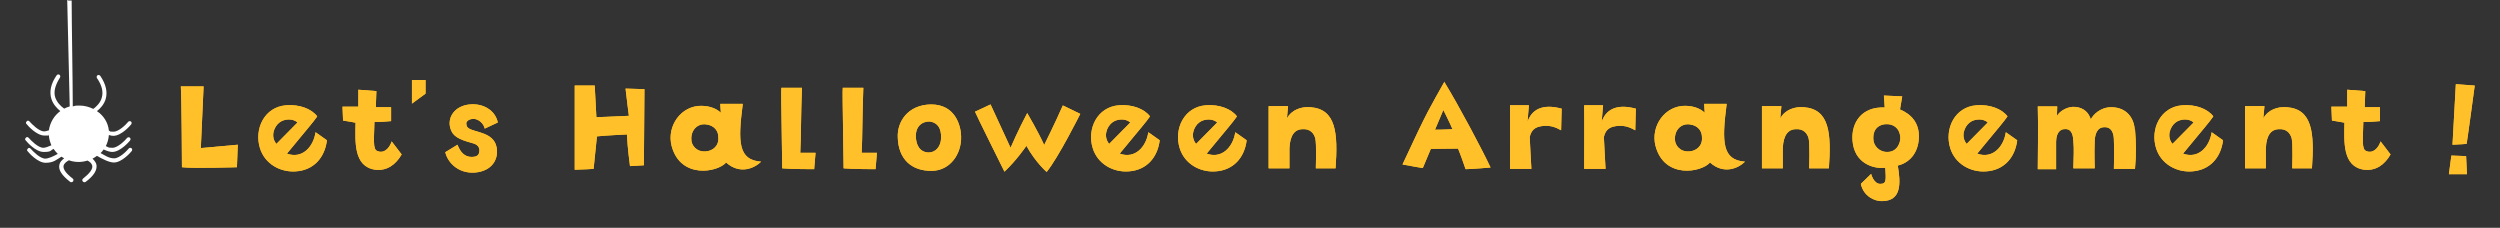 <?xml version="1.0" encoding="UTF-8"?>
<svg xmlns="http://www.w3.org/2000/svg" version="1.1" viewBox="0 0 900 82">
  <rect x="0" y="0" width="900" height="82" fill="#333333" stroke="none"/>
  <defs>
    <style>
      .cls-1 {
        fill: #ffc029;
      }

      .cls-2 {
        fill: #fff;
      }
    </style>
  </defs>
  <!-- Generator: Adobe Illustrator 28.7.10, SVG Export Plug-In . SVG Version: 1.2.0 Build 236)  -->
  <g>
    <g id="_レイヤー_1" data-name="レイヤー_1">
      <g>
        <g>
          <path class="cls-1" d="M73.3,31s-.8,17.3-1,22.3l13.3-1.2-.3,8.1s-15.9.5-19.8,0c0,0-.1-24.4-.4-29.1h8.2Z"/>
          <path class="cls-1" d="M93.6,53.4c-2.2-7,1.6-14.9,9.4-15.5,4.8-.4,9.2,1.3,11.2,4-2,2.8-2.2,2.8-10.9,13.4,5.4,2,9.5-2.3,10.3-7.7l4.1,2.9c-.8,6.4-4.9,10.8-11.2,11.2-5.5.4-11.1-2.6-12.9-8.3ZM99.5,51.8l7.6-7.7c-1.6-1.5-4.7-1.4-6.5,0-2,1.5-3.3,5.1-1.1,7.7Z"/>
          <path class="cls-1" d="M128.1,44.2s-2.4-.5-4.6-.8l-.2-5h5.7s0-6.1,0-6.1l6.5.5-.2,5.8h5.5s0,5,0,5c0,0-4.2.4-6,.3-.3,8.8-.5,10.3,1.8,10.7,2.4.4,3.9-2.1,4.4-3.7l3.6,4.7c-2.1,3.6-5.2,6-9.5,5.5-7.9-1.1-7.2-10.2-7.1-16.8Z"/>
          <path class="cls-1" d="M148.3,37.2v-8.4h4.9v4.9l-4.9,3.6Z"/>
          <path class="cls-1" d="M167.9,44.4c0,.6,0,1.3,1,1.9,2.4,1.4,8.6,1.4,9.8,6.4.9,3.6-.7,8.3-6.7,9.3-6.3,1-10.7-3-11.7-7.2l4.4-2.7c1,2.7,2.6,4.4,5.1,4.4s2.7-1.2,2.8-2.3c0-.9-.4-2.1-2.3-2.6-5.6-1.5-7.4-2.7-8.2-5.5-1.1-4,1.7-8,7-8.5,5-.5,9.3,2.3,10.1,6.5l-4.7,2.2c-.4-2-2.4-3.5-4-3.5-1.4,0-2.5.6-2.7,1.7Z"/>
          <path class="cls-1" d="M225.4,31.9l6.6.2s-.2,24.9-.2,27.4l-5,.3s-.9-6.5-1.1-11.4c0,0-8.4.4-10.8.7l-1.2,11.7s-4.9.3-6.8.3c0,0,0-25.1,0-30.3h7.2c0,0,.6,11.4.6,11.4l11.7-.5s-.8-6.1-1.2-9.8Z"/>
          <path class="cls-1" d="M274,58.2c-2.3,2.3-7.6,4.8-12.6.3-3.1,3.6-16.4,6-19.6-5.9-1.9-7.2,3.4-14.7,10.9-14.5,3.4.1,5.6,1.3,6.8,2.5l-.2-3.2h8.1c-1.8,13.9-1.6,20.2,6.6,20.8ZM258.6,49.3c0-2-1.3-4.1-4.3-4.5-3.2-.5-5.7,2.1-5.4,5.6,0,1.6,1.6,4.4,5.2,4.1,2.1-.1,4.8-1.7,4.5-5.1Z"/>
          <path class="cls-1" d="M288.7,31.5c-.4,10.9-.3,18-.6,23.5h5.5c0,0-.5,5.9-.5,5.9,0,0-8.4,0-11.5-.3-.4-26.8-.4-27.1-.3-29h7.4Z"/>
          <path class="cls-1" d="M310.8,31.5c-.4,10.9-.3,18-.6,23.5h5.5c0,0-.5,5.9-.5,5.9,0,0-8.4,0-11.5-.3-.4-26.8-.4-27.1-.3-29h7.4Z"/>
          <path class="cls-1" d="M346,49.1c.2,6.4-4,12.2-10.3,12.4-7.7.2-12.3-4.4-12.5-12-.3-5.5,3.5-11.8,12-11.9,8.7,0,10.7,7.6,10.8,11.4ZM335.1,43.8c-1.5-.3-5.3.4-5.4,5,0,3.7,1.6,6,4.6,6.1,2.5,0,4.4-2.1,4.5-5.2.1-3.6-1.3-5.4-3.7-5.9Z"/>
          <path class="cls-1" d="M382.7,38l6.2,3s-7.8,15.6-12.1,20.9c0,0-3.9-3.3-7.3-9.4,0,0-3.6,5.3-7.9,9.3,0,0-10.4-20.9-10.6-21.6l5.6-2.6,7.2,15.6s2.8-6.5,6-12.5c0,0,4.1,7,6.1,11.5,0,0,4-8,6.7-14.2Z"/>
          <path class="cls-1" d="M393.4,53.4c-2.2-7,1.6-14.9,9.4-15.5,4.8-.4,9.2,1.3,11.2,4-2,2.8-2.2,2.8-10.9,13.4,5.4,2,9.5-2.3,10.3-7.7l4.1,2.9c-.8,6.4-4.9,10.8-11.2,11.2-5.5.4-11.1-2.6-12.9-8.3ZM399.3,51.8l7.6-7.7c-1.6-1.5-4.7-1.4-6.5,0-2,1.5-3.3,5.1-1.1,7.7Z"/>
          <path class="cls-1" d="M424.7,53.4c-2.2-7,1.6-14.9,9.4-15.5,4.8-.4,9.2,1.3,11.2,4-2,2.8-2.2,2.8-10.9,13.4,5.4,2,9.5-2.3,10.3-7.7l4.1,2.9c-.8,6.4-4.9,10.8-11.2,11.2-5.5.4-11.1-2.6-12.9-8.3ZM430.6,51.8l7.6-7.7c-1.6-1.5-4.7-1.4-6.5,0-2,1.5-3.3,5.1-1.1,7.7Z"/>
          <path class="cls-1" d="M473.7,60.7s.3-9-.2-10.9c-.5-1.8-1.8-3.5-4.7-3.3-2.5.1-4.4,1.9-4.6,6.9,0,2,0,4,0,7.2h-7.5s0-18.9,0-22.4h7l-.4,4.4c1.7-3.1,5.2-4.3,8.5-4,9.2.7,9.9,9.3,9,22h-7.1Z"/>
          <path class="cls-1" d="M519.9,29.4c5.5,9,13.7,24.5,16.7,30.9,0,0-6.8.6-9,.6,0,0-1.5-4.5-2.7-7.4,0,0-4.1,0-9.8.1l-2.9,6.9s-4.3-.7-7.3-1.3c9.5-20.5,9.9-20.4,15.1-29.8ZM522.9,46.5c-1.3-3-3.3-6.9-3.3-6.9l-3,7.1c3.1,0,6.3-.2,6.3-.2Z"/>
          <path class="cls-1" d="M562.2,39l-.2,7.9c-2-1.1-3.6-1.7-6-1.6-2.5.2-4.6.8-5.3,4,0,0,.5,10.4.6,11.5h-7.7c0,0,.1-18.4,0-22.9h6.8c0,0-.5,6-.5,6,1.4-4.3,5.2-6.7,12.2-4.8Z"/>
          <path class="cls-1" d="M588.9,39l-.2,7.9c-2-1.1-3.6-1.7-6-1.6-2.5.2-4.6.8-5.3,4,0,0,.5,10.4.6,11.5h-7.7c0,0,.1-18.4,0-22.9h6.8c0,0-.5,6-.5,6,1.4-4.3,5.2-6.7,12.2-4.8Z"/>
          <path class="cls-1" d="M628.2,58.2c-2.3,2.3-7.6,4.8-12.6.3-3.1,3.6-16.4,6-19.6-5.9-1.9-7.2,3.4-14.7,10.9-14.5,3.4.1,5.6,1.3,6.8,2.5l-.2-3.2h8.1c-1.8,13.9-1.6,20.2,6.6,20.8ZM612.7,49.3c0-2-1.3-4.1-4.3-4.5-3.2-.5-5.7,2.1-5.4,5.6,0,1.6,1.6,4.4,5.2,4.1,2.1-.1,4.8-1.7,4.5-5.1Z"/>
          <path class="cls-1" d="M651.3,60.7s.3-9-.2-10.9c-.5-1.8-1.8-3.5-4.7-3.3-2.5.1-4.4,1.9-4.6,6.9,0,2,0,4,0,7.2h-7.5s0-18.9,0-22.4h7l-.4,4.4c1.7-3.1,5.2-4.3,8.5-4,9.2.7,9.9,9.3,9,22h-7.1Z"/>
          <path class="cls-1" d="M690.8,49.5c-.2,5.6-3.4,9.1-7.6,10.1,1,6,1.6,12.9-5.9,12.8-2.3,0-6.4-1.6-7.4-6.2l3.7-3.6s.9,3.6,3.3,3.6,2-1.7,1.8-5.8c-4.1.5-11.2-1.5-11.8-9.8-.5-6.4,3.3-12.3,11.6-11.9l-.3-4.3,6.6.3-.8,4.7c4,1.7,7,4.8,6.8,10.2ZM684.1,49.3c-.3-3.4-2.7-4.7-5.1-4.6-1.7,0-4.8,1-4.6,5.3,0,2.4,2.1,4.8,5.1,4.7,3.6,0,4.8-3.6,4.6-5.4Z"/>
          <path class="cls-1" d="M702.1,53.4c-2.2-7,1.6-14.9,9.4-15.5,4.8-.4,9.2,1.3,11.2,4-2,2.8-2.2,2.8-10.9,13.4,5.4,2,9.5-2.3,10.3-7.7l4.1,2.9c-.8,6.4-4.9,10.8-11.2,11.2-5.5.4-11.1-2.6-12.9-8.3ZM708,51.8l7.6-7.7c-1.6-1.5-4.7-1.4-6.5,0-2,1.5-3.3,5.1-1.1,7.7Z"/>
          <path class="cls-1" d="M768.6,46.5c.4,4.6.5,9,0,14.3h-7.6c0-3.8.2-5.4,0-10.2,0-1.7-.3-5.1-3.7-4.8-2.1.1-3,2.1-3.2,4.6-.2,5.7,0,7.9,0,10.2h-7.7c.1-4.7.3-6.5,0-9.9-.1-1.4-.3-4.6-3.3-4.2-.9,0-2.8.7-2.9,4.4,0,2.9,0,4.3,0,10h-6.6s.2-18.2,0-22.6h7s-.1,3.4-.1,3.4c1.1-1.8,3.9-3.5,6.7-3.2,3.1.3,4.8,2.2,5.5,4.5.7-1.6,3.4-4.4,7.3-4.4,5.8,0,8.3,4.2,8.5,8.1Z"/>
          <path class="cls-1" d="M776.2,53.4c-2.2-7,1.6-14.9,9.4-15.5,4.8-.4,9.2,1.3,11.2,4-2,2.8-2.2,2.8-10.9,13.4,5.4,2,9.5-2.3,10.3-7.7l4.1,2.9c-.8,6.4-4.9,10.8-11.2,11.2-5.5.4-11.1-2.6-12.9-8.3ZM782.1,51.8l7.6-7.7c-1.6-1.5-4.7-1.4-6.5,0-2,1.5-3.3,5.1-1.1,7.7Z"/>
          <path class="cls-1" d="M825.2,60.7s.3-9-.2-10.9c-.5-1.8-1.8-3.5-4.7-3.3-2.5.1-4.4,1.9-4.6,6.9,0,2,0,4,0,7.2h-7.5s0-18.9,0-22.4h7l-.4,4.4c1.7-3.1,5.2-4.3,8.5-4,9.2.7,9.9,9.3,9,22h-7.1Z"/>
          <path class="cls-1" d="M844.1,44.2s-2.4-.5-4.6-.8l-.2-5h5.7s0-6.1,0-6.1l6.5.5-.2,5.8h5.5s0,5,0,5c0,0-4.2.4-6,.3-.3,8.8-.5,10.3,1.8,10.7,2.4.4,3.9-2.1,4.4-3.7l3.6,4.7c-2.1,3.6-5.2,6-9.5,5.5-7.9-1.1-7.2-10.2-7.1-16.8Z"/>
          <path class="cls-1" d="M888.1,62.7s-4.6,0-6.5,0c0,0,.6-4.2.9-6.7l5.3.2.3,6.4ZM887.9,51.8s-2.2.2-5,.3c0,0,.7-12.7,1.2-21.8l6.8.5s-2.5,18.6-2.9,20.9Z"/>
        </g>
        <g>
          <path class="cls-1" d="M73.3,31s-.8,17.3-1,22.3l13.3-1.2-.3,8.1s-15.9.5-19.8,0c0,0-.1-24.4-.4-29.1h8.2Z"/>
          <path class="cls-1" d="M93.6,53.4c-2.2-7,1.6-14.9,9.4-15.5,4.8-.4,9.2,1.3,11.2,4-2,2.8-2.2,2.8-10.9,13.4,5.4,2,9.5-2.3,10.3-7.7l4.1,2.9c-.8,6.4-4.9,10.8-11.2,11.2-5.5.4-11.1-2.6-12.9-8.3ZM99.5,51.8l7.6-7.7c-1.6-1.5-4.7-1.4-6.5,0-2,1.5-3.3,5.1-1.1,7.7Z"/>
          <path class="cls-1" d="M128.1,44.2s-2.4-.5-4.6-.8l-.2-5h5.7s0-6.1,0-6.1l6.5.5-.2,5.8h5.5s0,5,0,5c0,0-4.2.4-6,.3-.3,8.8-.5,10.3,1.8,10.7,2.4.4,3.9-2.1,4.4-3.7l3.6,4.7c-2.1,3.6-5.2,6-9.5,5.5-7.9-1.1-7.2-10.2-7.1-16.8Z"/>
          <path class="cls-1" d="M148.3,37.2v-8.4h4.9v4.9l-4.9,3.6Z"/>
          <path class="cls-1" d="M167.9,44.4c0,.6,0,1.3,1,1.9,2.4,1.4,8.6,1.4,9.8,6.4.9,3.6-.7,8.3-6.7,9.3-6.3,1-10.7-3-11.7-7.2l4.4-2.7c1,2.7,2.6,4.4,5.1,4.4s2.7-1.2,2.8-2.3c0-.9-.4-2.1-2.3-2.6-5.6-1.5-7.4-2.7-8.2-5.5-1.1-4,1.7-8,7-8.5,5-.5,9.3,2.3,10.1,6.5l-4.7,2.2c-.4-2-2.4-3.5-4-3.5-1.4,0-2.5.6-2.7,1.7Z"/>
          <path class="cls-1" d="M225.4,31.9l6.6.2s-.2,24.9-.2,27.4l-5,.3s-.9-6.5-1.1-11.4c0,0-8.4.4-10.8.7l-1.2,11.7s-4.9.3-6.8.3c0,0,0-25.1,0-30.3h7.2c0,0,.6,11.4.6,11.4l11.7-.5s-.8-6.1-1.2-9.8Z"/>
          <path class="cls-1" d="M274,58.2c-2.3,2.3-7.6,4.8-12.6.3-3.1,3.6-16.4,6-19.6-5.9-1.9-7.2,3.4-14.7,10.9-14.5,3.4.1,5.6,1.3,6.8,2.5l-.2-3.2h8.1c-1.8,13.9-1.6,20.2,6.6,20.8ZM258.6,49.3c0-2-1.3-4.1-4.3-4.5-3.2-.5-5.7,2.1-5.4,5.6,0,1.6,1.6,4.4,5.2,4.1,2.1-.1,4.8-1.7,4.5-5.1Z"/>
          <path class="cls-1" d="M288.7,31.5c-.4,10.9-.3,18-.6,23.5h5.5c0,0-.5,5.9-.5,5.9,0,0-8.4,0-11.5-.3-.4-26.8-.4-27.1-.3-29h7.4Z"/>
          <path class="cls-1" d="M310.8,31.5c-.4,10.9-.3,18-.6,23.5h5.5c0,0-.5,5.9-.5,5.9,0,0-8.4,0-11.5-.3-.4-26.8-.4-27.1-.3-29h7.4Z"/>
          <path class="cls-1" d="M346,49.1c.2,6.4-4,12.2-10.3,12.4-7.7.2-12.3-4.4-12.5-12-.3-5.5,3.5-11.8,12-11.9,8.7,0,10.7,7.6,10.8,11.4ZM335.1,43.8c-1.5-.3-5.3.4-5.4,5,0,3.7,1.6,6,4.6,6.1,2.5,0,4.4-2.1,4.5-5.2.1-3.6-1.3-5.4-3.7-5.9Z"/>
          <path class="cls-1" d="M382.7,38l6.2,3s-7.8,15.6-12.1,20.9c0,0-3.9-3.3-7.3-9.4,0,0-3.6,5.3-7.9,9.3,0,0-10.4-20.9-10.6-21.6l5.6-2.6,7.2,15.6s2.8-6.5,6-12.5c0,0,4.1,7,6.1,11.5,0,0,4-8,6.7-14.2Z"/>
          <path class="cls-1" d="M393.4,53.4c-2.2-7,1.6-14.9,9.4-15.5,4.8-.4,9.2,1.3,11.2,4-2,2.8-2.2,2.8-10.9,13.4,5.4,2,9.5-2.3,10.3-7.7l4.1,2.9c-.8,6.4-4.9,10.8-11.2,11.2-5.5.4-11.1-2.6-12.9-8.3ZM399.3,51.8l7.6-7.7c-1.6-1.5-4.7-1.4-6.5,0-2,1.5-3.3,5.1-1.1,7.7Z"/>
          <path class="cls-1" d="M424.7,53.4c-2.2-7,1.6-14.9,9.4-15.5,4.8-.4,9.2,1.3,11.2,4-2,2.8-2.2,2.8-10.9,13.4,5.4,2,9.5-2.3,10.3-7.7l4.1,2.9c-.8,6.4-4.9,10.8-11.2,11.2-5.5.4-11.1-2.6-12.9-8.3ZM430.6,51.8l7.6-7.7c-1.6-1.5-4.7-1.4-6.5,0-2,1.5-3.3,5.1-1.1,7.7Z"/>
          <path class="cls-1" d="M473.7,60.7s.3-9-.2-10.9c-.5-1.8-1.8-3.5-4.7-3.3-2.5.1-4.4,1.9-4.6,6.9,0,2,0,4,0,7.2h-7.5s0-18.9,0-22.4h7l-.4,4.4c1.7-3.1,5.2-4.3,8.5-4,9.2.7,9.9,9.3,9,22h-7.1Z"/>
          <path class="cls-1" d="M519.9,29.4c5.5,9,13.7,24.5,16.7,30.9,0,0-6.8.6-9,.6,0,0-1.5-4.5-2.7-7.4,0,0-4.1,0-9.8.1l-2.9,6.9s-4.3-.7-7.3-1.3c9.5-20.5,9.9-20.4,15.1-29.8ZM522.9,46.5c-1.3-3-3.3-6.9-3.3-6.9l-3,7.1c3.1,0,6.3-.2,6.3-.2Z"/>
          <path class="cls-1" d="M562.2,39l-.2,7.9c-2-1.1-3.6-1.7-6-1.6-2.5.2-4.6.8-5.3,4,0,0,.5,10.4.6,11.5h-7.7c0,0,.1-18.4,0-22.9h6.8c0,0-.5,6-.5,6,1.4-4.3,5.2-6.7,12.2-4.8Z"/>
          <path class="cls-1" d="M588.9,39l-.2,7.9c-2-1.1-3.6-1.7-6-1.6-2.5.2-4.6.8-5.3,4,0,0,.5,10.4.6,11.5h-7.7c0,0,.1-18.4,0-22.9h6.8c0,0-.5,6-.5,6,1.4-4.3,5.2-6.7,12.2-4.8Z"/>
          <path class="cls-1" d="M628.2,58.2c-2.3,2.3-7.6,4.8-12.6.3-3.1,3.6-16.4,6-19.6-5.9-1.9-7.2,3.4-14.7,10.9-14.5,3.4.1,5.6,1.3,6.8,2.5l-.2-3.2h8.1c-1.8,13.9-1.6,20.2,6.6,20.8ZM612.7,49.3c0-2-1.3-4.1-4.3-4.5-3.2-.5-5.7,2.1-5.4,5.6,0,1.6,1.6,4.4,5.2,4.1,2.1-.1,4.8-1.7,4.5-5.1Z"/>
          <path class="cls-1" d="M651.3,60.7s.3-9-.2-10.9c-.5-1.8-1.8-3.5-4.7-3.3-2.5.1-4.4,1.9-4.6,6.9,0,2,0,4,0,7.2h-7.5s0-18.9,0-22.4h7l-.4,4.4c1.7-3.1,5.2-4.3,8.5-4,9.2.7,9.9,9.3,9,22h-7.1Z"/>
          <path class="cls-1" d="M690.8,49.5c-.2,5.6-3.4,9.1-7.6,10.1,1,6,1.6,12.9-5.9,12.8-2.3,0-6.4-1.6-7.4-6.2l3.7-3.6s.9,3.6,3.3,3.6,2-1.7,1.8-5.8c-4.1.5-11.2-1.5-11.8-9.8-.5-6.4,3.3-12.3,11.6-11.9l-.3-4.3,6.6.3-.8,4.7c4,1.7,7,4.8,6.8,10.2ZM684.1,49.3c-.3-3.4-2.7-4.7-5.1-4.6-1.7,0-4.8,1-4.6,5.3,0,2.4,2.1,4.8,5.1,4.7,3.6,0,4.8-3.6,4.6-5.4Z"/>
          <path class="cls-1" d="M702.1,53.4c-2.2-7,1.6-14.9,9.4-15.5,4.8-.4,9.2,1.3,11.2,4-2,2.8-2.2,2.8-10.9,13.4,5.4,2,9.5-2.3,10.3-7.7l4.1,2.9c-.8,6.4-4.9,10.8-11.2,11.2-5.5.4-11.1-2.6-12.9-8.3ZM708,51.8l7.6-7.7c-1.6-1.5-4.7-1.4-6.5,0-2,1.5-3.3,5.1-1.1,7.7Z"/>
          <path class="cls-1" d="M768.6,46.5c.4,4.6.5,9,0,14.3h-7.6c0-3.8.2-5.4,0-10.2,0-1.7-.3-5.1-3.7-4.8-2.1.1-3,2.1-3.2,4.6-.2,5.7,0,7.9,0,10.2h-7.7c.1-4.7.3-6.5,0-9.9-.1-1.4-.3-4.6-3.3-4.2-.9,0-2.8.7-2.9,4.4,0,2.9,0,4.3,0,10h-6.6s.2-18.2,0-22.6h7s-.1,3.4-.1,3.4c1.1-1.8,3.9-3.5,6.7-3.2,3.1.3,4.8,2.2,5.5,4.5.7-1.6,3.4-4.4,7.3-4.4,5.8,0,8.3,4.2,8.5,8.1Z"/>
          <path class="cls-1" d="M776.2,53.4c-2.2-7,1.6-14.9,9.4-15.5,4.8-.4,9.2,1.3,11.2,4-2,2.8-2.2,2.8-10.9,13.4,5.4,2,9.5-2.3,10.3-7.7l4.1,2.9c-.8,6.4-4.9,10.8-11.2,11.2-5.5.4-11.1-2.6-12.9-8.3ZM782.1,51.8l7.6-7.7c-1.6-1.5-4.7-1.4-6.5,0-2,1.5-3.3,5.1-1.1,7.7Z"/>
          <path class="cls-1" d="M825.2,60.7s.3-9-.2-10.9c-.5-1.8-1.8-3.5-4.7-3.3-2.5.1-4.4,1.9-4.6,6.9,0,2,0,4,0,7.2h-7.5s0-18.9,0-22.4h7l-.4,4.4c1.7-3.1,5.2-4.3,8.5-4,9.2.7,9.9,9.3,9,22h-7.1Z"/>
          <path class="cls-1" d="M844.1,44.2s-2.4-.5-4.6-.8l-.2-5h5.7s0-6.1,0-6.1l6.5.5-.2,5.8h5.5s0,5,0,5c0,0-4.2.4-6,.3-.3,8.8-.5,10.3,1.8,10.7,2.4.4,3.9-2.1,4.4-3.7l3.6,4.7c-2.1,3.6-5.2,6-9.5,5.5-7.9-1.1-7.2-10.2-7.1-16.8Z"/>
          <path class="cls-1" d="M888.1,62.7s-4.6,0-6.5,0c0,0,.6-4.2.9-6.7l5.3.2.3,6.4ZM887.9,51.8s-2.2.2-5,.3c0,0,.7-12.7,1.2-21.8l6.8.5s-2.5,18.6-2.9,20.9Z"/>
        </g>
      </g>
      <path class="cls-2" d="M24.2,0c.2,7.9.7,30.4.9,38.3-.7.2-1.4.5-2,.8-1.3-.9-2.6-2.3-3.2-4-.7-2.1,0-4.5,1.7-7.2.2-.3.1-.8-.2-1s-.8-.1-1,.2c-2.1,3-2.7,5.9-1.9,8.5.6,1.9,1.9,3.3,3.2,4.4-2.2,1.6-3.7,4.1-4.1,6.9-.6.2-1.2.4-1.7.4-1.9,0-4.4-2.6-5.3-3.6-.3-.3-.7-.4-1,0-.3.3-.4.7,0,1,.3.4,3.5,4.1,6.4,4.1s1-.1,1.6-.3c0,1.3.4,2.6.9,3.8-1.1.5-2.2.9-2.9.9-1.9,0-4.4-2.6-5.3-3.6-.3-.3-.7-.4-1,0-.3.3-.4.7,0,1,.3.4,3.5,4.1,6.4,4.1s2.3-.5,3.6-1.1c.4.6.9,1.2,1.5,1.8-1.6.9-3.4,1.7-4.5,1.7-1.9,0-4.4-2.6-5.3-3.6-.3-.3-.7-.4-1,0s-.4.7,0,1c.3.4,3.5,4.1,6.4,4.1s3.9-1.1,5.7-2.2c.3.2.6.4,1,.6-.8.6-1.5,1.3-1.7,2.2-.5,1.9.8,3.9,3.9,6.3.1.1.3.1.4.1.2,0,.4-.1.6-.3.2-.3.2-.8-.1-1-2.5-1.9-3.6-3.5-3.3-4.7.2-.8,1-1.4,1.9-1.9,1.1.4,2.3.6,3.5.6s2.2-.2,3.2-.5c.8.4,1.5,1,1.7,1.8.3,1.2-.9,2.8-3.3,4.7-.3.2-.4.7-.1,1,.1.2.4.3.6.3s.3,0,.4-.1c3.1-2.3,4.3-4.4,3.9-6.3-.2-.8-.8-1.5-1.4-2.1.6-.3,1.1-.6,1.6-1,1.9,1.1,4.4,2.4,6.1,2.4,2.9,0,6.1-3.7,6.4-4.1.3-.3.2-.8,0-1-.3-.3-.8-.2-1,0-.8,1-3.4,3.6-5.3,3.6s-3.2-1-4.9-1.9c.4-.4.8-.8,1.1-1.3,1.1.5,2.2.9,3.1.9,2.9,0,6.1-3.7,6.4-4.1.3-.3.2-.8,0-1-.3-.3-.8-.2-1,0-.8,1-3.4,3.6-5.3,3.6s-1.5-.3-2.4-.6c.6-1.2,1-2.6,1.1-4,.6.2,1.1.3,1.6.3,2.9,0,6.1-3.7,6.4-4.1.3-.3.2-.8,0-1-.3-.3-.8-.2-1,0-.8,1-3.4,3.6-5.3,3.6s-1-.1-1.7-.4c-.3-2.9-1.9-5.4-4.3-7,1.3-1,2.5-2.4,3.1-4.2.8-2.6.2-5.4-1.9-8.5-.2-.3-.7-.4-1-.2-.3.2-.4.7-.2,1,1.8,2.6,2.4,5,1.7,7.2-.5,1.7-1.8,3-3,3.9-1.5-.7-3.1-1.2-4.9-1.2s-1.7.1-2.5.3c0-7.9-.4-30.3-.4-38.1h-1.1Z"/>
    </g>
  </g>
</svg>